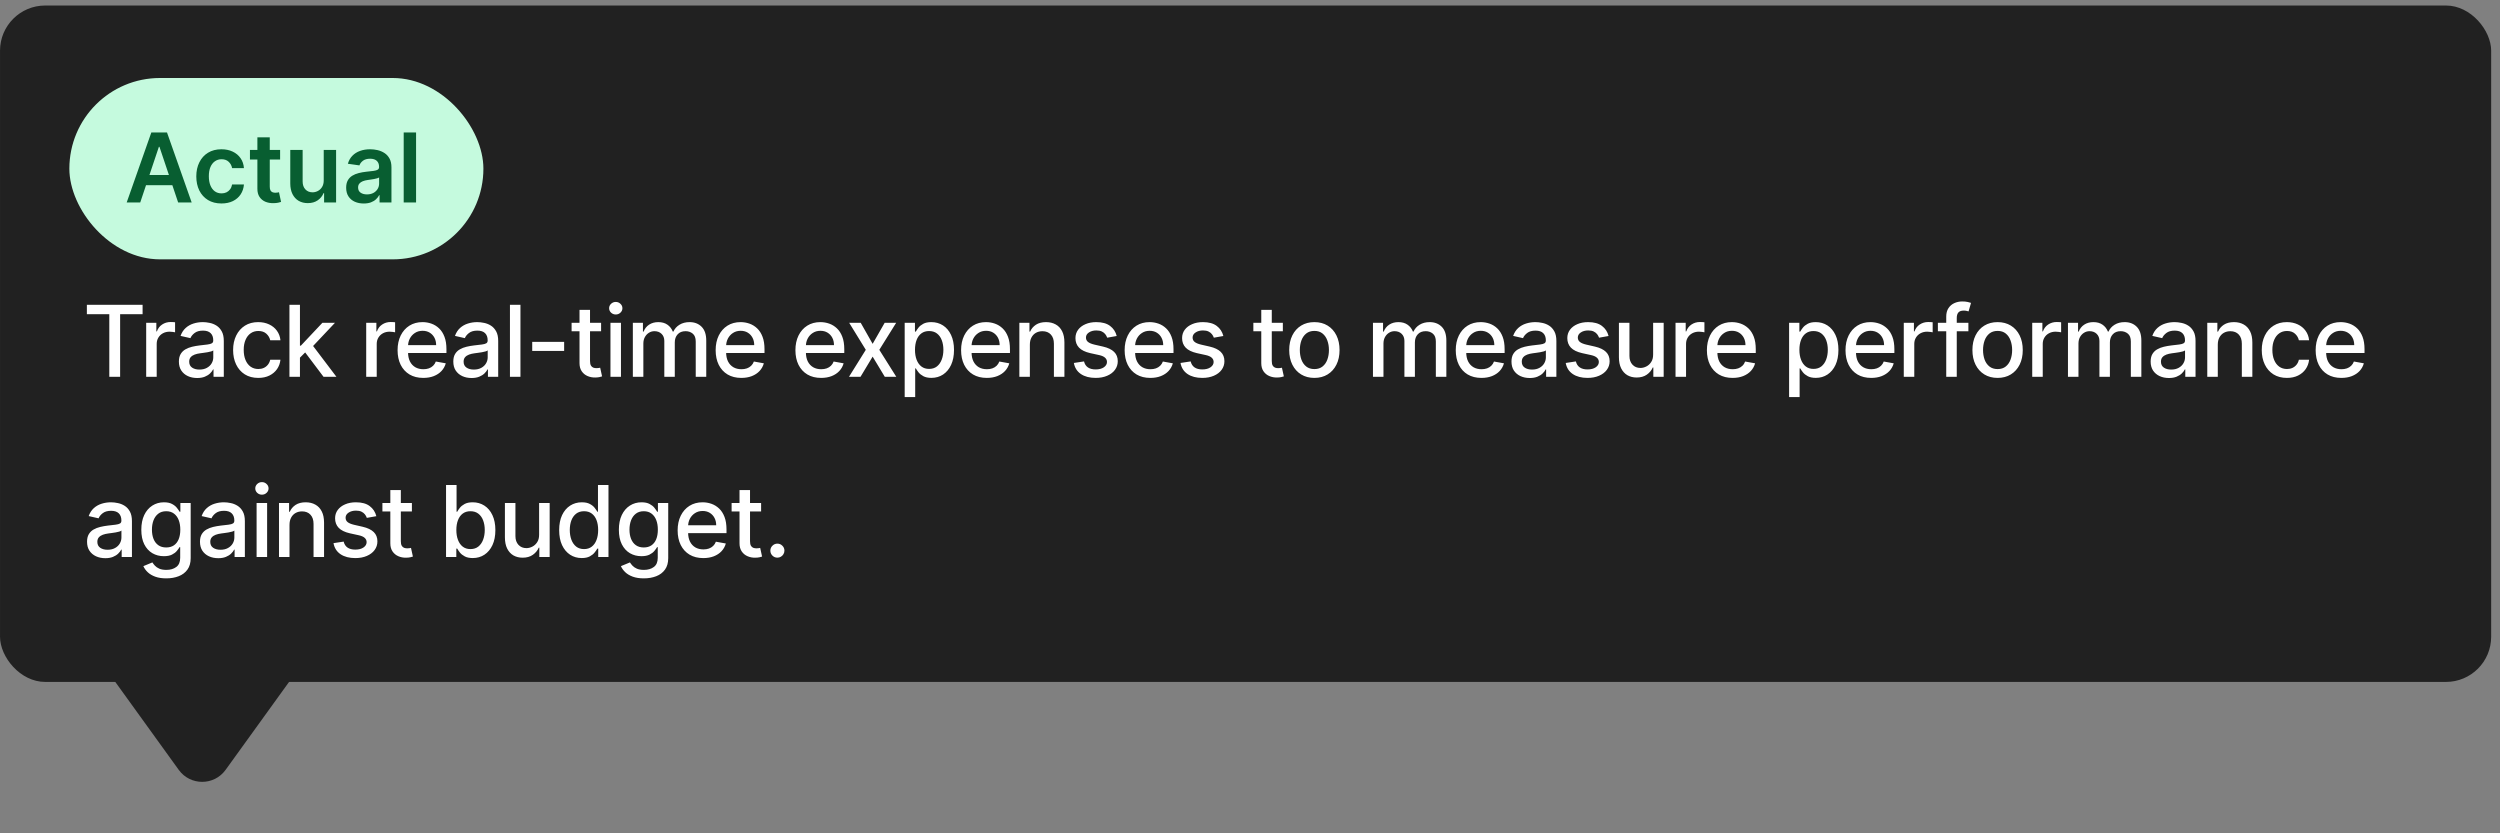 <svg width="222" height="74" viewBox="0 0 222 74" fill="none" xmlns="http://www.w3.org/2000/svg">
<rect x="0" y="0" width="222" height="74" fill="#808080" stroke="none"/>
<rect x="221.216" y="60.555" width="221.215" height="60.065" rx="4.014" transform="rotate(-180 221.216 60.555)" fill="#212121"/>
<rect x="6.159" y="6.926" width="36.767" height="16.104" rx="8.052" fill="#C5FADE"/>
<path d="M12.453 17.977H11.251L13.439 11.761H14.829L17.02 17.977H15.819L14.159 13.036H14.11L12.453 17.977ZM12.492 15.54H15.77V16.444H12.492V15.54ZM19.665 18.068C19.199 18.068 18.8 17.965 18.466 17.761C18.134 17.557 17.878 17.274 17.698 16.914C17.52 16.552 17.431 16.136 17.431 15.664C17.431 15.191 17.522 14.773 17.704 14.411C17.886 14.047 18.143 13.763 18.475 13.561C18.809 13.357 19.203 13.255 19.659 13.255C20.037 13.255 20.372 13.324 20.663 13.464C20.956 13.601 21.19 13.797 21.364 14.05C21.538 14.3 21.637 14.594 21.662 14.93H20.611C20.569 14.705 20.468 14.518 20.308 14.368C20.15 14.216 19.939 14.141 19.674 14.141C19.449 14.141 19.252 14.201 19.082 14.323C18.912 14.442 18.779 14.614 18.684 14.839C18.591 15.063 18.545 15.332 18.545 15.646C18.545 15.963 18.591 16.237 18.684 16.465C18.777 16.692 18.908 16.867 19.076 16.99C19.246 17.112 19.445 17.172 19.674 17.172C19.836 17.172 19.98 17.142 20.108 17.081C20.237 17.019 20.346 16.929 20.433 16.811C20.52 16.694 20.579 16.551 20.611 16.383H21.662C21.635 16.713 21.538 17.005 21.37 17.26C21.202 17.513 20.974 17.712 20.684 17.855C20.395 17.997 20.055 18.068 19.665 18.068ZM24.874 13.315V14.165H22.195V13.315H24.874ZM22.856 12.198H23.955V16.575C23.955 16.722 23.977 16.835 24.021 16.914C24.068 16.991 24.129 17.044 24.203 17.072C24.278 17.101 24.361 17.115 24.452 17.115C24.521 17.115 24.584 17.11 24.64 17.099C24.699 17.089 24.744 17.08 24.774 17.072L24.959 17.931C24.901 17.951 24.817 17.974 24.707 17.998C24.6 18.022 24.468 18.036 24.313 18.04C24.038 18.048 23.79 18.007 23.569 17.916C23.349 17.823 23.174 17.679 23.044 17.485C22.917 17.291 22.854 17.048 22.856 16.757V12.198ZM28.747 16.016V13.315H29.845V17.977H28.78V17.148H28.732C28.627 17.409 28.453 17.622 28.213 17.788C27.974 17.954 27.68 18.037 27.33 18.037C27.024 18.037 26.754 17.97 26.519 17.834C26.287 17.696 26.105 17.497 25.973 17.236C25.842 16.973 25.776 16.655 25.776 16.283V13.315H26.874V16.113C26.874 16.409 26.955 16.643 27.117 16.817C27.279 16.991 27.491 17.078 27.755 17.078C27.916 17.078 28.073 17.039 28.225 16.96C28.377 16.881 28.501 16.764 28.598 16.608C28.697 16.45 28.747 16.253 28.747 16.016ZM32.299 18.071C32.004 18.071 31.738 18.018 31.501 17.913C31.267 17.806 31.08 17.648 30.943 17.439C30.807 17.231 30.739 16.974 30.739 16.669C30.739 16.406 30.788 16.188 30.885 16.016C30.982 15.844 31.115 15.707 31.283 15.603C31.451 15.5 31.64 15.422 31.85 15.37C32.063 15.315 32.282 15.276 32.509 15.251C32.782 15.223 33.003 15.198 33.173 15.175C33.343 15.151 33.467 15.115 33.544 15.066C33.623 15.016 33.662 14.938 33.662 14.833V14.814C33.662 14.586 33.594 14.409 33.459 14.283C33.323 14.158 33.128 14.095 32.873 14.095C32.604 14.095 32.39 14.154 32.233 14.271C32.077 14.389 31.972 14.527 31.917 14.687L30.891 14.541C30.972 14.258 31.106 14.021 31.292 13.831C31.478 13.639 31.706 13.495 31.975 13.4C32.244 13.303 32.541 13.255 32.867 13.255C33.091 13.255 33.315 13.281 33.538 13.333C33.76 13.386 33.963 13.473 34.148 13.594C34.332 13.714 34.479 13.877 34.591 14.083C34.704 14.289 34.761 14.547 34.761 14.857V17.977H33.705V17.336H33.668C33.601 17.466 33.507 17.587 33.386 17.7C33.266 17.812 33.116 17.902 32.934 17.971C32.754 18.037 32.542 18.071 32.299 18.071ZM32.585 17.263C32.805 17.263 32.996 17.22 33.158 17.133C33.32 17.044 33.444 16.927 33.532 16.781C33.62 16.635 33.665 16.476 33.665 16.304V15.755C33.631 15.784 33.572 15.81 33.489 15.834C33.408 15.858 33.317 15.88 33.216 15.898C33.115 15.916 33.015 15.932 32.915 15.946C32.816 15.96 32.73 15.973 32.657 15.983C32.494 16.005 32.347 16.041 32.217 16.092C32.088 16.143 31.986 16.213 31.911 16.304C31.836 16.393 31.799 16.509 31.799 16.65C31.799 16.853 31.872 17.005 32.02 17.109C32.168 17.212 32.356 17.263 32.585 17.263ZM36.947 11.761V17.977H35.848V11.761H36.947Z" fill="#085E31"/>
<path d="M7.714 27.898V27.068H12.662V27.898H10.667V33.461H9.706V27.898H7.714ZM12.981 33.461V28.666H13.883V29.428H13.933C14.021 29.17 14.175 28.967 14.395 28.819C14.618 28.669 14.87 28.595 15.151 28.595C15.209 28.595 15.278 28.597 15.357 28.601C15.438 28.605 15.501 28.61 15.547 28.616V29.509C15.51 29.499 15.443 29.487 15.347 29.475C15.252 29.46 15.156 29.453 15.06 29.453C14.84 29.453 14.643 29.5 14.47 29.593C14.3 29.685 14.164 29.813 14.065 29.977C13.965 30.14 13.915 30.325 13.915 30.533V33.461H12.981ZM17.507 33.567C17.203 33.567 16.928 33.511 16.683 33.398C16.437 33.284 16.242 33.119 16.099 32.902C15.957 32.686 15.886 32.42 15.886 32.106C15.886 31.836 15.939 31.613 16.043 31.438C16.147 31.263 16.287 31.125 16.464 31.023C16.641 30.921 16.839 30.844 17.057 30.792C17.276 30.74 17.498 30.701 17.725 30.674C18.012 30.64 18.245 30.613 18.424 30.592C18.603 30.569 18.733 30.533 18.814 30.483C18.896 30.433 18.936 30.352 18.936 30.24V30.218C18.936 29.945 18.859 29.734 18.705 29.584C18.553 29.434 18.326 29.359 18.025 29.359C17.71 29.359 17.463 29.429 17.282 29.569C17.103 29.706 16.979 29.859 16.91 30.027L16.033 29.828C16.137 29.536 16.289 29.301 16.489 29.122C16.691 28.941 16.923 28.81 17.185 28.729C17.447 28.646 17.723 28.604 18.012 28.604C18.204 28.604 18.407 28.627 18.621 28.673C18.837 28.716 19.039 28.797 19.227 28.916C19.416 29.035 19.571 29.204 19.692 29.425C19.812 29.643 19.873 29.927 19.873 30.277V33.461H18.961V32.805H18.924C18.863 32.926 18.773 33.045 18.652 33.161C18.531 33.278 18.376 33.375 18.187 33.452C17.998 33.529 17.771 33.567 17.507 33.567ZM17.709 32.818C17.968 32.818 18.188 32.767 18.371 32.665C18.556 32.563 18.697 32.43 18.793 32.265C18.89 32.099 18.939 31.921 18.939 31.732V31.114C18.906 31.147 18.841 31.178 18.746 31.207C18.652 31.234 18.545 31.258 18.424 31.279C18.304 31.298 18.186 31.316 18.072 31.332C17.957 31.347 17.861 31.359 17.784 31.37C17.603 31.392 17.438 31.431 17.288 31.485C17.14 31.539 17.022 31.617 16.932 31.719C16.845 31.819 16.801 31.952 16.801 32.119C16.801 32.35 16.886 32.525 17.057 32.643C17.228 32.76 17.445 32.818 17.709 32.818ZM22.935 33.558C22.471 33.558 22.071 33.453 21.736 33.242C21.403 33.03 21.147 32.738 20.968 32.365C20.789 31.993 20.7 31.566 20.7 31.085C20.7 30.599 20.791 30.169 20.974 29.796C21.157 29.422 21.416 29.129 21.748 28.919C22.081 28.709 22.474 28.604 22.925 28.604C23.289 28.604 23.614 28.672 23.899 28.807C24.184 28.94 24.414 29.127 24.589 29.369C24.766 29.61 24.871 29.892 24.904 30.215H23.996C23.946 29.99 23.831 29.796 23.653 29.634C23.476 29.472 23.238 29.391 22.941 29.391C22.681 29.391 22.453 29.459 22.257 29.597C22.064 29.732 21.913 29.925 21.805 30.177C21.697 30.427 21.642 30.722 21.642 31.064C21.642 31.413 21.695 31.715 21.802 31.969C21.908 32.223 22.058 32.419 22.251 32.559C22.447 32.698 22.677 32.768 22.941 32.768C23.118 32.768 23.278 32.736 23.422 32.671C23.567 32.605 23.689 32.51 23.787 32.387C23.887 32.264 23.956 32.117 23.996 31.944H24.904C24.871 32.254 24.77 32.531 24.602 32.774C24.433 33.018 24.207 33.209 23.924 33.349C23.643 33.488 23.313 33.558 22.935 33.558ZM26.56 31.835L26.554 30.695H26.716L28.627 28.666H29.744L27.565 30.976H27.419L26.56 31.835ZM25.702 33.461V27.068H26.635V33.461H25.702ZM28.73 33.461L27.013 31.182L27.656 30.53L29.875 33.461H28.73ZM32.519 33.461V28.666H33.422V29.428H33.471C33.559 29.17 33.713 28.967 33.933 28.819C34.156 28.669 34.408 28.595 34.689 28.595C34.747 28.595 34.816 28.597 34.895 28.601C34.976 28.605 35.039 28.61 35.085 28.616V29.509C35.048 29.499 34.981 29.487 34.886 29.475C34.79 29.46 34.694 29.453 34.598 29.453C34.378 29.453 34.181 29.5 34.008 29.593C33.838 29.685 33.703 29.813 33.603 29.977C33.503 30.14 33.453 30.325 33.453 30.533V33.461H32.519ZM37.587 33.558C37.115 33.558 36.708 33.457 36.367 33.255C36.027 33.051 35.765 32.765 35.58 32.397C35.397 32.026 35.305 31.592 35.305 31.095C35.305 30.604 35.397 30.171 35.58 29.796C35.765 29.422 36.023 29.129 36.354 28.919C36.687 28.709 37.076 28.604 37.521 28.604C37.792 28.604 38.054 28.649 38.308 28.738C38.562 28.828 38.79 28.968 38.992 29.16C39.194 29.351 39.353 29.6 39.469 29.906C39.586 30.209 39.644 30.579 39.644 31.014V31.345H35.833V30.645H38.729C38.729 30.4 38.679 30.182 38.58 29.993C38.48 29.802 38.339 29.651 38.158 29.54C37.979 29.43 37.769 29.375 37.528 29.375C37.266 29.375 37.036 29.439 36.841 29.569C36.647 29.695 36.498 29.862 36.391 30.068C36.287 30.272 36.235 30.494 36.235 30.733V31.279C36.235 31.599 36.292 31.872 36.404 32.097C36.518 32.322 36.678 32.493 36.882 32.612C37.085 32.728 37.324 32.787 37.596 32.787C37.773 32.787 37.934 32.762 38.08 32.712C38.226 32.66 38.352 32.583 38.458 32.481C38.564 32.379 38.645 32.253 38.701 32.103L39.585 32.262C39.514 32.522 39.387 32.75 39.204 32.946C39.023 33.139 38.795 33.29 38.52 33.398C38.248 33.505 37.937 33.558 37.587 33.558ZM41.874 33.567C41.57 33.567 41.296 33.511 41.05 33.398C40.804 33.284 40.61 33.119 40.466 32.902C40.325 32.686 40.254 32.42 40.254 32.106C40.254 31.836 40.306 31.613 40.41 31.438C40.514 31.263 40.655 31.125 40.832 31.023C41.008 30.921 41.206 30.844 41.425 30.792C41.643 30.74 41.866 30.701 42.093 30.674C42.38 30.64 42.613 30.613 42.792 30.592C42.971 30.569 43.101 30.533 43.182 30.483C43.263 30.433 43.304 30.352 43.304 30.24V30.218C43.304 29.945 43.227 29.734 43.073 29.584C42.921 29.434 42.694 29.359 42.392 29.359C42.078 29.359 41.83 29.429 41.649 29.569C41.47 29.706 41.347 29.859 41.278 30.027L40.401 29.828C40.505 29.536 40.657 29.301 40.856 29.122C41.058 28.941 41.29 28.81 41.553 28.729C41.815 28.646 42.091 28.604 42.38 28.604C42.571 28.604 42.774 28.627 42.989 28.673C43.205 28.716 43.407 28.797 43.594 28.916C43.783 29.035 43.938 29.204 44.059 29.425C44.18 29.643 44.24 29.927 44.24 30.277V33.461H43.329V32.805H43.291C43.231 32.926 43.14 33.045 43.02 33.161C42.899 33.278 42.744 33.375 42.555 33.452C42.365 33.529 42.138 33.567 41.874 33.567ZM42.077 32.818C42.335 32.818 42.556 32.767 42.739 32.665C42.924 32.563 43.065 32.43 43.16 32.265C43.258 32.099 43.307 31.921 43.307 31.732V31.114C43.274 31.147 43.209 31.178 43.113 31.207C43.02 31.234 42.913 31.258 42.792 31.279C42.671 31.298 42.554 31.316 42.439 31.332C42.325 31.347 42.229 31.359 42.152 31.37C41.971 31.392 41.806 31.431 41.656 31.485C41.508 31.539 41.389 31.617 41.3 31.719C41.212 31.819 41.169 31.952 41.169 32.119C41.169 32.35 41.254 32.525 41.425 32.643C41.595 32.76 41.813 32.818 42.077 32.818ZM46.216 27.068V33.461H45.283V27.068H46.216ZM50.096 30.355V31.164H47.261V30.355H50.096ZM53.377 28.666V29.416H50.758V28.666H53.377ZM51.461 27.518H52.394V32.053C52.394 32.234 52.421 32.37 52.475 32.462C52.529 32.552 52.599 32.613 52.684 32.646C52.772 32.678 52.866 32.693 52.968 32.693C53.043 32.693 53.109 32.688 53.165 32.678C53.221 32.667 53.265 32.659 53.296 32.653L53.465 33.423C53.41 33.444 53.333 33.465 53.233 33.486C53.134 33.509 53.009 33.521 52.859 33.523C52.613 33.528 52.384 33.484 52.172 33.392C51.96 33.301 51.788 33.159 51.657 32.968C51.526 32.776 51.461 32.536 51.461 32.247V27.518ZM54.209 33.461V28.666H55.142V33.461H54.209ZM54.68 27.927C54.518 27.927 54.378 27.872 54.262 27.764C54.147 27.654 54.09 27.523 54.09 27.371C54.09 27.217 54.147 27.086 54.262 26.978C54.378 26.867 54.518 26.812 54.68 26.812C54.842 26.812 54.981 26.867 55.095 26.978C55.212 27.086 55.27 27.217 55.27 27.371C55.27 27.523 55.212 27.654 55.095 27.764C54.981 27.872 54.842 27.927 54.68 27.927ZM56.197 33.461V28.666H57.093V29.447H57.152C57.252 29.183 57.415 28.977 57.642 28.829C57.869 28.679 58.141 28.604 58.457 28.604C58.777 28.604 59.046 28.679 59.262 28.829C59.481 28.979 59.642 29.185 59.746 29.447H59.796C59.91 29.191 60.093 28.987 60.342 28.835C60.592 28.681 60.89 28.604 61.235 28.604C61.67 28.604 62.025 28.74 62.299 29.013C62.576 29.285 62.715 29.697 62.715 30.246V33.461H61.781V30.333C61.781 30.009 61.693 29.773 61.516 29.628C61.339 29.482 61.128 29.409 60.882 29.409C60.578 29.409 60.342 29.503 60.174 29.69C60.005 29.875 59.921 30.114 59.921 30.405V33.461H58.991V30.274C58.991 30.014 58.91 29.805 58.747 29.646C58.585 29.488 58.374 29.409 58.114 29.409C57.937 29.409 57.773 29.456 57.623 29.55C57.476 29.641 57.356 29.769 57.265 29.934C57.175 30.098 57.13 30.288 57.13 30.505V33.461H56.197ZM65.831 33.558C65.359 33.558 64.952 33.457 64.611 33.255C64.272 33.051 64.009 32.765 63.824 32.397C63.641 32.026 63.55 31.592 63.55 31.095C63.55 30.604 63.641 30.171 63.824 29.796C64.009 29.422 64.267 29.129 64.598 28.919C64.931 28.709 65.32 28.604 65.766 28.604C66.036 28.604 66.298 28.649 66.552 28.738C66.806 28.828 67.034 28.968 67.236 29.16C67.438 29.351 67.597 29.6 67.713 29.906C67.83 30.209 67.888 30.579 67.888 31.014V31.345H64.077V30.645H66.974C66.974 30.4 66.924 30.182 66.824 29.993C66.724 29.802 66.584 29.651 66.403 29.54C66.224 29.43 66.013 29.375 65.772 29.375C65.51 29.375 65.281 29.439 65.085 29.569C64.892 29.695 64.742 29.862 64.636 30.068C64.532 30.272 64.48 30.494 64.48 30.733V31.279C64.48 31.599 64.536 31.872 64.648 32.097C64.763 32.322 64.922 32.493 65.126 32.612C65.33 32.728 65.568 32.787 65.841 32.787C66.017 32.787 66.179 32.762 66.324 32.712C66.47 32.66 66.596 32.583 66.702 32.481C66.808 32.379 66.889 32.253 66.946 32.103L67.829 32.262C67.758 32.522 67.631 32.75 67.448 32.946C67.267 33.139 67.039 33.29 66.764 33.398C66.492 33.505 66.181 33.558 65.831 33.558ZM72.915 33.558C72.443 33.558 72.036 33.457 71.695 33.255C71.355 33.051 71.093 32.765 70.908 32.397C70.725 32.026 70.633 31.592 70.633 31.095C70.633 30.604 70.725 30.171 70.908 29.796C71.093 29.422 71.351 29.129 71.682 28.919C72.015 28.709 72.404 28.604 72.85 28.604C73.12 28.604 73.382 28.649 73.636 28.738C73.89 28.828 74.118 28.968 74.32 29.16C74.522 29.351 74.681 29.6 74.797 29.906C74.914 30.209 74.972 30.579 74.972 31.014V31.345H71.161V30.645H74.058C74.058 30.4 74.008 30.182 73.908 29.993C73.808 29.802 73.667 29.651 73.486 29.54C73.307 29.43 73.097 29.375 72.856 29.375C72.594 29.375 72.365 29.439 72.169 29.569C71.975 29.695 71.826 29.862 71.72 30.068C71.615 30.272 71.564 30.494 71.564 30.733V31.279C71.564 31.599 71.62 31.872 71.732 32.097C71.847 32.322 72.006 32.493 72.21 32.612C72.414 32.728 72.652 32.787 72.924 32.787C73.101 32.787 73.263 32.762 73.408 32.712C73.554 32.66 73.68 32.583 73.786 32.481C73.892 32.379 73.973 32.253 74.029 32.103L74.913 32.262C74.842 32.522 74.715 32.75 74.532 32.946C74.351 33.139 74.123 33.29 73.848 33.398C73.576 33.505 73.265 33.558 72.915 33.558ZM76.432 28.666L77.49 30.533L78.558 28.666H79.579L78.083 31.064L79.591 33.461H78.57L77.49 31.669L76.413 33.461H75.389L76.882 31.064L75.408 28.666H76.432ZM80.336 35.259V28.666H81.248V29.444H81.326C81.38 29.344 81.458 29.228 81.56 29.097C81.662 28.966 81.803 28.852 81.984 28.754C82.165 28.654 82.405 28.604 82.702 28.604C83.089 28.604 83.435 28.702 83.739 28.897C84.042 29.093 84.281 29.375 84.453 29.743C84.628 30.112 84.716 30.555 84.716 31.073C84.716 31.591 84.629 32.035 84.456 32.406C84.284 32.774 84.046 33.058 83.745 33.258C83.443 33.456 83.099 33.555 82.712 33.555C82.42 33.555 82.182 33.506 81.997 33.408C81.814 33.31 81.67 33.196 81.566 33.065C81.462 32.933 81.382 32.817 81.326 32.715H81.269V35.259H80.336ZM81.251 31.064C81.251 31.401 81.3 31.696 81.397 31.95C81.495 32.204 81.637 32.403 81.822 32.546C82.007 32.688 82.234 32.759 82.502 32.759C82.781 32.759 83.014 32.685 83.202 32.537C83.389 32.387 83.53 32.184 83.626 31.928C83.724 31.672 83.773 31.384 83.773 31.064C83.773 30.747 83.725 30.463 83.629 30.212C83.536 29.96 83.394 29.761 83.205 29.615C83.017 29.47 82.783 29.397 82.502 29.397C82.232 29.397 82.003 29.466 81.816 29.606C81.63 29.745 81.49 29.94 81.394 30.19C81.299 30.439 81.251 30.731 81.251 31.064ZM87.627 33.558C87.154 33.558 86.748 33.457 86.406 33.255C86.067 33.051 85.805 32.765 85.62 32.397C85.437 32.026 85.345 31.592 85.345 31.095C85.345 30.604 85.437 30.171 85.62 29.796C85.805 29.422 86.063 29.129 86.394 28.919C86.727 28.709 87.116 28.604 87.561 28.604C87.832 28.604 88.094 28.649 88.348 28.738C88.602 28.828 88.83 28.968 89.031 29.16C89.233 29.351 89.393 29.6 89.509 29.906C89.626 30.209 89.684 30.579 89.684 31.014V31.345H85.873V30.645H88.769C88.769 30.4 88.719 30.182 88.62 29.993C88.52 29.802 88.379 29.651 88.198 29.54C88.019 29.43 87.809 29.375 87.568 29.375C87.305 29.375 87.076 29.439 86.881 29.569C86.687 29.695 86.537 29.862 86.431 30.068C86.327 30.272 86.275 30.494 86.275 30.733V31.279C86.275 31.599 86.332 31.872 86.444 32.097C86.558 32.322 86.718 32.493 86.921 32.612C87.125 32.728 87.364 32.787 87.636 32.787C87.813 32.787 87.974 32.762 88.12 32.712C88.266 32.66 88.392 32.583 88.498 32.481C88.604 32.379 88.685 32.253 88.741 32.103L89.625 32.262C89.554 32.522 89.427 32.75 89.244 32.946C89.063 33.139 88.835 33.29 88.56 33.398C88.288 33.505 87.977 33.558 87.627 33.558ZM91.452 30.614V33.461H90.519V28.666H91.415V29.447H91.474C91.584 29.193 91.757 28.989 91.992 28.835C92.229 28.681 92.528 28.604 92.888 28.604C93.215 28.604 93.501 28.673 93.746 28.81C93.992 28.945 94.182 29.147 94.318 29.416C94.453 29.684 94.52 30.016 94.52 30.411V33.461H93.587V30.524C93.587 30.176 93.497 29.905 93.316 29.709C93.135 29.511 92.886 29.412 92.57 29.412C92.353 29.412 92.161 29.459 91.992 29.553C91.826 29.646 91.694 29.784 91.596 29.965C91.5 30.144 91.452 30.36 91.452 30.614ZM99.164 29.837L98.318 29.987C98.283 29.879 98.227 29.776 98.15 29.678C98.075 29.58 97.973 29.5 97.844 29.437C97.715 29.375 97.554 29.344 97.36 29.344C97.096 29.344 96.875 29.403 96.698 29.522C96.521 29.638 96.433 29.789 96.433 29.974C96.433 30.134 96.492 30.264 96.611 30.361C96.73 30.459 96.921 30.539 97.185 30.602L97.947 30.776C98.388 30.878 98.717 31.036 98.933 31.248C99.15 31.46 99.258 31.736 99.258 32.075C99.258 32.362 99.175 32.618 99.008 32.843C98.844 33.066 98.614 33.24 98.318 33.367C98.025 33.494 97.685 33.558 97.298 33.558C96.761 33.558 96.323 33.443 95.984 33.214C95.644 32.983 95.436 32.656 95.359 32.231L96.261 32.094C96.317 32.329 96.433 32.507 96.608 32.627C96.783 32.746 97.01 32.805 97.291 32.805C97.597 32.805 97.842 32.742 98.025 32.615C98.208 32.486 98.3 32.329 98.3 32.144C98.3 31.994 98.243 31.868 98.131 31.766C98.021 31.664 97.851 31.587 97.622 31.535L96.811 31.357C96.363 31.255 96.032 31.093 95.818 30.87C95.606 30.648 95.5 30.366 95.5 30.024C95.5 29.741 95.579 29.494 95.737 29.281C95.895 29.069 96.114 28.904 96.392 28.785C96.671 28.664 96.991 28.604 97.351 28.604C97.869 28.604 98.277 28.716 98.574 28.941C98.872 29.164 99.069 29.462 99.164 29.837ZM102.15 33.558C101.677 33.558 101.271 33.457 100.929 33.255C100.59 33.051 100.328 32.765 100.143 32.397C99.96 32.026 99.868 31.592 99.868 31.095C99.868 30.604 99.96 30.171 100.143 29.796C100.328 29.422 100.586 29.129 100.917 28.919C101.25 28.709 101.639 28.604 102.084 28.604C102.355 28.604 102.617 28.649 102.871 28.738C103.125 28.828 103.353 28.968 103.554 29.16C103.756 29.351 103.915 29.6 104.032 29.906C104.149 30.209 104.207 30.579 104.207 31.014V31.345H100.396V30.645H103.292C103.292 30.4 103.242 30.182 103.142 29.993C103.043 29.802 102.902 29.651 102.721 29.54C102.542 29.43 102.332 29.375 102.09 29.375C101.828 29.375 101.599 29.439 101.404 29.569C101.21 29.695 101.06 29.862 100.954 30.068C100.85 30.272 100.798 30.494 100.798 30.733V31.279C100.798 31.599 100.854 31.872 100.967 32.097C101.081 32.322 101.24 32.493 101.444 32.612C101.648 32.728 101.887 32.787 102.159 32.787C102.336 32.787 102.497 32.762 102.643 32.712C102.789 32.66 102.915 32.583 103.021 32.481C103.127 32.379 103.208 32.253 103.264 32.103L104.148 32.262C104.077 32.522 103.95 32.75 103.767 32.946C103.586 33.139 103.358 33.29 103.083 33.398C102.81 33.505 102.499 33.558 102.15 33.558ZM108.634 29.837L107.789 29.987C107.753 29.879 107.697 29.776 107.62 29.678C107.545 29.58 107.443 29.5 107.314 29.437C107.185 29.375 107.024 29.344 106.83 29.344C106.566 29.344 106.345 29.403 106.169 29.522C105.992 29.638 105.903 29.789 105.903 29.974C105.903 30.134 105.962 30.264 106.081 30.361C106.2 30.459 106.391 30.539 106.655 30.602L107.417 30.776C107.858 30.878 108.187 31.036 108.403 31.248C108.62 31.46 108.728 31.736 108.728 32.075C108.728 32.362 108.645 32.618 108.478 32.843C108.314 33.066 108.084 33.24 107.789 33.367C107.495 33.494 107.155 33.558 106.768 33.558C106.231 33.558 105.793 33.443 105.454 33.214C105.115 32.983 104.906 32.656 104.829 32.231L105.732 32.094C105.788 32.329 105.903 32.507 106.078 32.627C106.253 32.746 106.481 32.805 106.762 32.805C107.067 32.805 107.312 32.742 107.495 32.615C107.678 32.486 107.77 32.329 107.77 32.144C107.77 31.994 107.714 31.868 107.601 31.766C107.491 31.664 107.321 31.587 107.092 31.535L106.281 31.357C105.833 31.255 105.503 31.093 105.288 30.87C105.076 30.648 104.97 30.366 104.97 30.024C104.97 29.741 105.049 29.494 105.207 29.281C105.365 29.069 105.584 28.904 105.863 28.785C106.141 28.664 106.461 28.604 106.821 28.604C107.339 28.604 107.747 28.716 108.045 28.941C108.342 29.164 108.539 29.462 108.634 29.837ZM113.917 28.666V29.416H111.298V28.666H113.917ZM112.001 27.518H112.934V32.053C112.934 32.234 112.961 32.37 113.015 32.462C113.069 32.552 113.139 32.613 113.224 32.646C113.312 32.678 113.406 32.693 113.508 32.693C113.583 32.693 113.649 32.688 113.705 32.678C113.761 32.667 113.805 32.659 113.836 32.653L114.005 33.423C113.951 33.444 113.874 33.465 113.774 33.486C113.674 33.509 113.549 33.521 113.399 33.523C113.154 33.528 112.925 33.484 112.712 33.392C112.5 33.301 112.328 33.159 112.197 32.968C112.066 32.776 112.001 32.536 112.001 32.247V27.518ZM116.717 33.558C116.268 33.558 115.875 33.455 115.54 33.249C115.205 33.043 114.945 32.754 114.76 32.384C114.575 32.014 114.482 31.581 114.482 31.085C114.482 30.588 114.575 30.153 114.76 29.781C114.945 29.408 115.205 29.119 115.54 28.913C115.875 28.707 116.268 28.604 116.717 28.604C117.167 28.604 117.559 28.707 117.894 28.913C118.229 29.119 118.489 29.408 118.674 29.781C118.859 30.153 118.952 30.588 118.952 31.085C118.952 31.581 118.859 32.014 118.674 32.384C118.489 32.754 118.229 33.043 117.894 33.249C117.559 33.455 117.167 33.558 116.717 33.558ZM116.72 32.774C117.012 32.774 117.253 32.697 117.444 32.543C117.636 32.389 117.777 32.184 117.869 31.928C117.963 31.672 118.009 31.39 118.009 31.082C118.009 30.776 117.963 30.496 117.869 30.24C117.777 29.982 117.636 29.774 117.444 29.618C117.253 29.462 117.012 29.384 116.72 29.384C116.427 29.384 116.183 29.462 115.99 29.618C115.798 29.774 115.656 29.982 115.562 30.24C115.471 30.496 115.425 30.776 115.425 31.082C115.425 31.39 115.471 31.672 115.562 31.928C115.656 32.184 115.798 32.389 115.99 32.543C116.183 32.697 116.427 32.774 116.72 32.774ZM121.919 33.461V28.666H122.815V29.447H122.874C122.974 29.183 123.137 28.977 123.364 28.829C123.591 28.679 123.862 28.604 124.179 28.604C124.499 28.604 124.768 28.679 124.984 28.829C125.202 28.979 125.364 29.185 125.468 29.447H125.518C125.632 29.191 125.814 28.987 126.064 28.835C126.314 28.681 126.611 28.604 126.957 28.604C127.392 28.604 127.746 28.74 128.021 29.013C128.298 29.285 128.436 29.697 128.436 30.246V33.461H127.503V30.333C127.503 30.009 127.415 29.773 127.238 29.628C127.061 29.482 126.85 29.409 126.604 29.409C126.3 29.409 126.064 29.503 125.895 29.69C125.727 29.875 125.643 30.114 125.643 30.405V33.461H124.712V30.274C124.712 30.014 124.631 29.805 124.469 29.646C124.307 29.488 124.095 29.409 123.835 29.409C123.658 29.409 123.495 29.456 123.345 29.55C123.197 29.641 123.078 29.769 122.986 29.934C122.897 30.098 122.852 30.288 122.852 30.505V33.461H121.919ZM131.553 33.558C131.081 33.558 130.674 33.457 130.332 33.255C129.993 33.051 129.731 32.765 129.546 32.397C129.363 32.026 129.271 31.592 129.271 31.095C129.271 30.604 129.363 30.171 129.546 29.796C129.731 29.422 129.989 29.129 130.32 28.919C130.653 28.709 131.042 28.604 131.487 28.604C131.758 28.604 132.02 28.649 132.274 28.738C132.528 28.828 132.756 28.968 132.958 29.16C133.159 29.351 133.319 29.6 133.435 29.906C133.552 30.209 133.61 30.579 133.61 31.014V31.345H129.799V30.645H132.695C132.695 30.4 132.645 30.182 132.546 29.993C132.446 29.802 132.305 29.651 132.124 29.54C131.945 29.43 131.735 29.375 131.494 29.375C131.231 29.375 131.002 29.439 130.807 29.569C130.613 29.695 130.464 29.862 130.357 30.068C130.253 30.272 130.201 30.494 130.201 30.733V31.279C130.201 31.599 130.257 31.872 130.37 32.097C130.484 32.322 130.644 32.493 130.847 32.612C131.051 32.728 131.29 32.787 131.562 32.787C131.739 32.787 131.9 32.762 132.046 32.712C132.192 32.66 132.318 32.583 132.424 32.481C132.53 32.379 132.611 32.253 132.667 32.103L133.551 32.262C133.48 32.522 133.353 32.75 133.17 32.946C132.989 33.139 132.761 33.29 132.486 33.398C132.214 33.505 131.902 33.558 131.553 33.558ZM135.84 33.567C135.536 33.567 135.262 33.511 135.016 33.398C134.77 33.284 134.576 33.119 134.432 32.902C134.291 32.686 134.22 32.42 134.22 32.106C134.22 31.836 134.272 31.613 134.376 31.438C134.48 31.263 134.621 31.125 134.798 31.023C134.974 30.921 135.172 30.844 135.391 30.792C135.609 30.74 135.832 30.701 136.059 30.674C136.346 30.64 136.579 30.613 136.758 30.592C136.937 30.569 137.067 30.533 137.148 30.483C137.229 30.433 137.27 30.352 137.27 30.24V30.218C137.27 29.945 137.193 29.734 137.039 29.584C136.887 29.434 136.66 29.359 136.358 29.359C136.044 29.359 135.796 29.429 135.615 29.569C135.436 29.706 135.313 29.859 135.244 30.027L134.367 29.828C134.471 29.536 134.623 29.301 134.822 29.122C135.024 28.941 135.256 28.81 135.519 28.729C135.781 28.646 136.056 28.604 136.346 28.604C136.537 28.604 136.74 28.627 136.954 28.673C137.171 28.716 137.373 28.797 137.56 28.916C137.749 29.035 137.904 29.204 138.025 29.425C138.146 29.643 138.206 29.927 138.206 30.277V33.461H137.295V32.805H137.257C137.197 32.926 137.106 33.045 136.986 33.161C136.865 33.278 136.71 33.375 136.521 33.452C136.331 33.529 136.104 33.567 135.84 33.567ZM136.043 32.818C136.301 32.818 136.522 32.767 136.705 32.665C136.89 32.563 137.03 32.43 137.126 32.265C137.224 32.099 137.273 31.921 137.273 31.732V31.114C137.24 31.147 137.175 31.178 137.079 31.207C136.986 31.234 136.878 31.258 136.758 31.279C136.637 31.298 136.52 31.316 136.405 31.332C136.291 31.347 136.195 31.359 136.118 31.37C135.937 31.392 135.771 31.431 135.622 31.485C135.474 31.539 135.355 31.617 135.266 31.719C135.178 31.819 135.135 31.952 135.135 32.119C135.135 32.35 135.22 32.525 135.391 32.643C135.561 32.76 135.779 32.818 136.043 32.818ZM142.841 29.837L141.995 29.987C141.96 29.879 141.904 29.776 141.827 29.678C141.752 29.58 141.65 29.5 141.521 29.437C141.392 29.375 141.231 29.344 141.037 29.344C140.773 29.344 140.552 29.403 140.375 29.522C140.199 29.638 140.11 29.789 140.11 29.974C140.11 30.134 140.169 30.264 140.288 30.361C140.407 30.459 140.598 30.539 140.862 30.602L141.624 30.776C142.065 30.878 142.394 31.036 142.61 31.248C142.827 31.46 142.935 31.736 142.935 32.075C142.935 32.362 142.852 32.618 142.685 32.843C142.521 33.066 142.291 33.24 141.995 33.367C141.702 33.494 141.362 33.558 140.975 33.558C140.438 33.558 140 33.443 139.661 33.214C139.321 32.983 139.113 32.656 139.036 32.231L139.938 32.094C139.995 32.329 140.11 32.507 140.285 32.627C140.46 32.746 140.688 32.805 140.968 32.805C141.274 32.805 141.519 32.742 141.702 32.615C141.885 32.486 141.977 32.329 141.977 32.144C141.977 31.994 141.921 31.868 141.808 31.766C141.698 31.664 141.528 31.587 141.299 31.535L140.488 31.357C140.04 31.255 139.709 31.093 139.495 30.87C139.283 30.648 139.177 30.366 139.177 30.024C139.177 29.741 139.256 29.494 139.414 29.281C139.572 29.069 139.791 28.904 140.07 28.785C140.348 28.664 140.668 28.604 141.028 28.604C141.546 28.604 141.954 28.716 142.251 28.941C142.549 29.164 142.746 29.462 142.841 29.837ZM146.798 31.473V28.666H147.734V33.461H146.816V32.631H146.766C146.656 32.887 146.479 33.1 146.236 33.27C145.994 33.439 145.694 33.523 145.334 33.523C145.026 33.523 144.753 33.456 144.516 33.321C144.281 33.183 144.096 32.98 143.96 32.712C143.827 32.443 143.76 32.111 143.76 31.716V28.666H144.694V31.604C144.694 31.93 144.784 32.191 144.965 32.384C145.146 32.578 145.382 32.674 145.671 32.674C145.846 32.674 146.019 32.631 146.192 32.543C146.367 32.456 146.512 32.324 146.626 32.147C146.743 31.97 146.8 31.745 146.798 31.473ZM148.787 33.461V28.666H149.69V29.428H149.739C149.827 29.17 149.981 28.967 150.201 28.819C150.424 28.669 150.676 28.595 150.957 28.595C151.015 28.595 151.084 28.597 151.163 28.601C151.244 28.605 151.307 28.61 151.353 28.616V29.509C151.316 29.499 151.249 29.487 151.154 29.475C151.058 29.46 150.962 29.453 150.866 29.453C150.646 29.453 150.449 29.5 150.276 29.593C150.106 29.685 149.97 29.813 149.871 29.977C149.771 30.14 149.721 30.325 149.721 30.533V33.461H148.787ZM153.855 33.558C153.383 33.558 152.976 33.457 152.634 33.255C152.295 33.051 152.033 32.765 151.848 32.397C151.665 32.026 151.573 31.592 151.573 31.095C151.573 30.604 151.665 30.171 151.848 29.796C152.033 29.422 152.291 29.129 152.622 28.919C152.955 28.709 153.344 28.604 153.789 28.604C154.06 28.604 154.322 28.649 154.576 28.738C154.83 28.828 155.058 28.968 155.26 29.16C155.461 29.351 155.621 29.6 155.737 29.906C155.854 30.209 155.912 30.579 155.912 31.014V31.345H152.101V30.645H154.997C154.997 30.4 154.947 30.182 154.848 29.993C154.748 29.802 154.607 29.651 154.426 29.54C154.247 29.43 154.037 29.375 153.796 29.375C153.533 29.375 153.305 29.439 153.109 29.569C152.915 29.695 152.766 29.862 152.659 30.068C152.555 30.272 152.503 30.494 152.503 30.733V31.279C152.503 31.599 152.56 31.872 152.672 32.097C152.786 32.322 152.946 32.493 153.15 32.612C153.353 32.728 153.592 32.787 153.864 32.787C154.041 32.787 154.202 32.762 154.348 32.712C154.494 32.66 154.62 32.583 154.726 32.481C154.832 32.379 154.913 32.253 154.969 32.103L155.853 32.262C155.782 32.522 155.655 32.75 155.472 32.946C155.291 33.139 155.063 33.29 154.788 33.398C154.516 33.505 154.205 33.558 153.855 33.558ZM158.872 35.259V28.666H159.784V29.444H159.862C159.916 29.344 159.994 29.228 160.096 29.097C160.198 28.966 160.34 28.852 160.521 28.754C160.702 28.654 160.941 28.604 161.238 28.604C161.626 28.604 161.971 28.702 162.275 28.897C162.579 29.093 162.817 29.375 162.99 29.743C163.164 30.112 163.252 30.555 163.252 31.073C163.252 31.591 163.165 32.035 162.993 32.406C162.82 32.774 162.583 33.058 162.281 33.258C161.979 33.456 161.635 33.555 161.248 33.555C160.957 33.555 160.718 33.506 160.533 33.408C160.35 33.31 160.206 33.196 160.102 33.065C159.998 32.933 159.918 32.817 159.862 32.715H159.806V35.259H158.872ZM159.787 31.064C159.787 31.401 159.836 31.696 159.934 31.95C160.032 32.204 160.173 32.403 160.358 32.546C160.543 32.688 160.77 32.759 161.039 32.759C161.318 32.759 161.551 32.685 161.738 32.537C161.925 32.387 162.067 32.184 162.162 31.928C162.26 31.672 162.309 31.384 162.309 31.064C162.309 30.747 162.261 30.463 162.166 30.212C162.072 29.96 161.93 29.761 161.741 29.615C161.554 29.47 161.32 29.397 161.039 29.397C160.768 29.397 160.539 29.466 160.352 29.606C160.167 29.745 160.026 29.94 159.931 30.19C159.835 30.439 159.787 30.731 159.787 31.064ZM166.163 33.558C165.691 33.558 165.284 33.457 164.943 33.255C164.604 33.051 164.341 32.765 164.156 32.397C163.973 32.026 163.881 31.592 163.881 31.095C163.881 30.604 163.973 30.171 164.156 29.796C164.341 29.422 164.599 29.129 164.93 28.919C165.263 28.709 165.652 28.604 166.098 28.604C166.368 28.604 166.63 28.649 166.884 28.738C167.138 28.828 167.366 28.968 167.568 29.16C167.77 29.351 167.929 29.6 168.045 29.906C168.162 30.209 168.22 30.579 168.22 31.014V31.345H164.409V30.645H167.306C167.306 30.4 167.256 30.182 167.156 29.993C167.056 29.802 166.915 29.651 166.734 29.54C166.555 29.43 166.345 29.375 166.104 29.375C165.842 29.375 165.613 29.439 165.417 29.569C165.224 29.695 165.074 29.862 164.968 30.068C164.864 30.272 164.812 30.494 164.812 30.733V31.279C164.812 31.599 164.868 31.872 164.98 32.097C165.095 32.322 165.254 32.493 165.458 32.612C165.662 32.728 165.9 32.787 166.173 32.787C166.349 32.787 166.511 32.762 166.656 32.712C166.802 32.66 166.928 32.583 167.034 32.481C167.14 32.379 167.221 32.253 167.278 32.103L168.161 32.262C168.09 32.522 167.963 32.75 167.78 32.946C167.599 33.139 167.371 33.29 167.097 33.398C166.824 33.505 166.513 33.558 166.163 33.558ZM169.055 33.461V28.666H169.957V29.428H170.007C170.095 29.17 170.249 28.967 170.469 28.819C170.692 28.669 170.944 28.595 171.225 28.595C171.283 28.595 171.351 28.597 171.431 28.601C171.512 28.605 171.575 28.61 171.621 28.616V29.509C171.583 29.499 171.517 29.487 171.421 29.475C171.325 29.46 171.23 29.453 171.134 29.453C170.913 29.453 170.717 29.5 170.544 29.593C170.373 29.685 170.238 29.813 170.138 29.977C170.038 30.14 169.988 30.325 169.988 30.533V33.461H169.055ZM174.793 28.666V29.416H172.084V28.666H174.793ZM172.826 33.461V28.111C172.826 27.811 172.892 27.562 173.023 27.365C173.154 27.165 173.328 27.016 173.544 26.918C173.761 26.819 173.996 26.769 174.25 26.769C174.437 26.769 174.597 26.784 174.731 26.815C174.864 26.845 174.963 26.872 175.027 26.896L174.809 27.652C174.765 27.639 174.709 27.625 174.64 27.608C174.571 27.59 174.488 27.58 174.39 27.58C174.164 27.58 174.001 27.636 173.903 27.749C173.808 27.861 173.76 28.023 173.76 28.236V33.461H172.826ZM177.386 33.558C176.937 33.558 176.544 33.455 176.209 33.249C175.874 33.043 175.614 32.754 175.429 32.384C175.244 32.014 175.151 31.581 175.151 31.085C175.151 30.588 175.244 30.153 175.429 29.781C175.614 29.408 175.874 29.119 176.209 28.913C176.544 28.707 176.937 28.604 177.386 28.604C177.835 28.604 178.228 28.707 178.563 28.913C178.898 29.119 179.158 29.408 179.343 29.781C179.528 30.153 179.621 30.588 179.621 31.085C179.621 31.581 179.528 32.014 179.343 32.384C179.158 32.754 178.898 33.043 178.563 33.249C178.228 33.455 177.835 33.558 177.386 33.558ZM177.389 32.774C177.68 32.774 177.922 32.697 178.113 32.543C178.305 32.389 178.446 32.184 178.538 31.928C178.631 31.672 178.678 31.39 178.678 31.082C178.678 30.776 178.631 30.496 178.538 30.24C178.446 29.982 178.305 29.774 178.113 29.618C177.922 29.462 177.68 29.384 177.389 29.384C177.096 29.384 176.852 29.462 176.659 29.618C176.467 29.774 176.325 29.982 176.231 30.24C176.14 30.496 176.094 30.776 176.094 31.082C176.094 31.39 176.14 31.672 176.231 31.928C176.325 32.184 176.467 32.389 176.659 32.543C176.852 32.697 177.096 32.774 177.389 32.774ZM180.462 33.461V28.666H181.364V29.428H181.414C181.501 29.17 181.655 28.967 181.876 28.819C182.099 28.669 182.351 28.595 182.631 28.595C182.69 28.595 182.758 28.597 182.837 28.601C182.919 28.605 182.982 28.61 183.028 28.616V29.509C182.99 29.499 182.924 29.487 182.828 29.475C182.732 29.46 182.637 29.453 182.541 29.453C182.32 29.453 182.124 29.5 181.951 29.593C181.78 29.685 181.645 29.813 181.545 29.977C181.445 30.14 181.395 30.325 181.395 30.533V33.461H180.462ZM183.635 33.461V28.666H184.531V29.447H184.59C184.69 29.183 184.853 28.977 185.08 28.829C185.307 28.679 185.578 28.604 185.895 28.604C186.215 28.604 186.484 28.679 186.7 28.829C186.919 28.979 187.08 29.185 187.184 29.447H187.234C187.348 29.191 187.53 28.987 187.78 28.835C188.03 28.681 188.327 28.604 188.673 28.604C189.108 28.604 189.463 28.74 189.737 29.013C190.014 29.285 190.152 29.697 190.152 30.246V33.461H189.219V30.333C189.219 30.009 189.131 29.773 188.954 29.628C188.777 29.482 188.566 29.409 188.32 29.409C188.016 29.409 187.78 29.503 187.612 29.69C187.443 29.875 187.359 30.114 187.359 30.405V33.461H186.429V30.274C186.429 30.014 186.347 29.805 186.185 29.646C186.023 29.488 185.812 29.409 185.551 29.409C185.375 29.409 185.211 29.456 185.061 29.55C184.914 29.641 184.794 29.769 184.702 29.934C184.613 30.098 184.568 30.288 184.568 30.505V33.461H183.635ZM192.598 33.567C192.294 33.567 192.019 33.511 191.774 33.398C191.528 33.284 191.334 33.119 191.19 32.902C191.049 32.686 190.978 32.42 190.978 32.106C190.978 31.836 191.03 31.613 191.134 31.438C191.238 31.263 191.379 31.125 191.555 31.023C191.732 30.921 191.93 30.844 192.148 30.792C192.367 30.74 192.59 30.701 192.816 30.674C193.104 30.64 193.337 30.613 193.516 30.592C193.695 30.569 193.825 30.533 193.906 30.483C193.987 30.433 194.028 30.352 194.028 30.24V30.218C194.028 29.945 193.951 29.734 193.797 29.584C193.645 29.434 193.418 29.359 193.116 29.359C192.802 29.359 192.554 29.429 192.373 29.569C192.194 29.706 192.07 29.859 192.002 30.027L191.125 29.828C191.229 29.536 191.381 29.301 191.58 29.122C191.782 28.941 192.014 28.81 192.276 28.729C192.539 28.646 192.814 28.604 193.104 28.604C193.295 28.604 193.498 28.627 193.712 28.673C193.929 28.716 194.131 28.797 194.318 28.916C194.507 29.035 194.662 29.204 194.783 29.425C194.904 29.643 194.964 29.927 194.964 30.277V33.461H194.053V32.805H194.015C193.955 32.926 193.864 33.045 193.744 33.161C193.623 33.278 193.468 33.375 193.278 33.452C193.089 33.529 192.862 33.567 192.598 33.567ZM192.801 32.818C193.059 32.818 193.279 32.767 193.463 32.665C193.648 32.563 193.788 32.43 193.884 32.265C193.982 32.099 194.031 31.921 194.031 31.732V31.114C193.997 31.147 193.933 31.178 193.837 31.207C193.744 31.234 193.636 31.258 193.516 31.279C193.395 31.298 193.277 31.316 193.163 31.332C193.048 31.347 192.953 31.359 192.876 31.37C192.695 31.392 192.529 31.431 192.379 31.485C192.232 31.539 192.113 31.617 192.024 31.719C191.936 31.819 191.893 31.952 191.893 32.119C191.893 32.35 191.978 32.525 192.148 32.643C192.319 32.76 192.537 32.818 192.801 32.818ZM196.94 30.614V33.461H196.006V28.666H196.902V29.447H196.962C197.072 29.193 197.245 28.989 197.48 28.835C197.717 28.681 198.016 28.604 198.376 28.604C198.702 28.604 198.988 28.673 199.234 28.81C199.48 28.945 199.67 29.147 199.805 29.416C199.941 29.684 200.008 30.016 200.008 30.411V33.461H199.075V30.524C199.075 30.176 198.984 29.905 198.803 29.709C198.622 29.511 198.374 29.412 198.057 29.412C197.841 29.412 197.648 29.459 197.48 29.553C197.313 29.646 197.181 29.784 197.083 29.965C196.988 30.144 196.94 30.36 196.94 30.614ZM203.079 33.558C202.615 33.558 202.215 33.453 201.88 33.242C201.547 33.03 201.291 32.738 201.112 32.365C200.933 31.993 200.844 31.566 200.844 31.085C200.844 30.599 200.935 30.169 201.118 29.796C201.302 29.422 201.56 29.129 201.893 28.919C202.226 28.709 202.618 28.604 203.069 28.604C203.434 28.604 203.758 28.672 204.043 28.807C204.328 28.94 204.558 29.127 204.733 29.369C204.91 29.61 205.015 29.892 205.048 30.215H204.14C204.09 29.99 203.976 29.796 203.797 29.634C203.62 29.472 203.383 29.391 203.085 29.391C202.825 29.391 202.597 29.459 202.401 29.597C202.208 29.732 202.057 29.925 201.949 30.177C201.841 30.427 201.786 30.722 201.786 31.064C201.786 31.413 201.84 31.715 201.946 31.969C202.052 32.223 202.202 32.419 202.395 32.559C202.591 32.698 202.821 32.768 203.085 32.768C203.262 32.768 203.422 32.736 203.566 32.671C203.711 32.605 203.833 32.51 203.931 32.387C204.031 32.264 204.101 32.117 204.14 31.944H205.048C205.015 32.254 204.914 32.531 204.746 32.774C204.577 33.018 204.351 33.209 204.068 33.349C203.787 33.488 203.457 33.558 203.079 33.558ZM207.912 33.558C207.44 33.558 207.033 33.457 206.692 33.255C206.352 33.051 206.09 32.765 205.905 32.397C205.722 32.026 205.63 31.592 205.63 31.095C205.63 30.604 205.722 30.171 205.905 29.796C206.09 29.422 206.348 29.129 206.679 28.919C207.012 28.709 207.401 28.604 207.847 28.604C208.117 28.604 208.379 28.649 208.633 28.738C208.887 28.828 209.115 28.968 209.317 29.16C209.519 29.351 209.678 29.6 209.794 29.906C209.911 30.209 209.969 30.579 209.969 31.014V31.345H206.158V30.645H209.055C209.055 30.4 209.005 30.182 208.905 29.993C208.805 29.802 208.664 29.651 208.483 29.54C208.304 29.43 208.094 29.375 207.853 29.375C207.591 29.375 207.362 29.439 207.166 29.569C206.973 29.695 206.823 29.862 206.717 30.068C206.613 30.272 206.561 30.494 206.561 30.733V31.279C206.561 31.599 206.617 31.872 206.729 32.097C206.844 32.322 207.003 32.493 207.207 32.612C207.411 32.728 207.649 32.787 207.922 32.787C208.098 32.787 208.26 32.762 208.405 32.712C208.551 32.66 208.677 32.583 208.783 32.481C208.889 32.379 208.97 32.253 209.027 32.103L209.91 32.262C209.839 32.522 209.712 32.75 209.529 32.946C209.348 33.139 209.12 33.29 208.845 33.398C208.573 33.505 208.262 33.558 207.912 33.558ZM9.35 49.567C9.046 49.567 8.771 49.511 8.526 49.398C8.28 49.284 8.086 49.119 7.942 48.902C7.8 48.686 7.73 48.42 7.73 48.106C7.73 47.836 7.782 47.613 7.886 47.438C7.99 47.263 8.13 47.125 8.307 47.023C8.484 46.921 8.682 46.844 8.9 46.792C9.119 46.74 9.341 46.7 9.568 46.673C9.855 46.64 10.088 46.613 10.267 46.592C10.446 46.569 10.576 46.533 10.658 46.483C10.739 46.433 10.779 46.352 10.779 46.24V46.218C10.779 45.945 10.702 45.734 10.548 45.584C10.396 45.434 10.17 45.359 9.868 45.359C9.554 45.359 9.306 45.429 9.125 45.569C8.946 45.706 8.822 45.859 8.754 46.027L7.876 45.828C7.98 45.536 8.132 45.301 8.332 45.122C8.534 44.941 8.766 44.81 9.028 44.729C9.29 44.646 9.566 44.604 9.855 44.604C10.047 44.604 10.25 44.627 10.464 44.673C10.681 44.716 10.882 44.797 11.07 44.916C11.259 45.035 11.414 45.204 11.535 45.425C11.655 45.643 11.716 45.928 11.716 46.277V49.461H10.804V48.805H10.767C10.707 48.926 10.616 49.045 10.495 49.161C10.375 49.278 10.22 49.375 10.03 49.452C9.841 49.529 9.614 49.567 9.35 49.567ZM9.553 48.818C9.811 48.818 10.031 48.767 10.214 48.665C10.4 48.563 10.54 48.43 10.636 48.265C10.734 48.099 10.783 47.921 10.783 47.732V47.114C10.749 47.147 10.685 47.178 10.589 47.207C10.495 47.234 10.388 47.258 10.267 47.279C10.147 47.298 10.029 47.316 9.915 47.332C9.8 47.347 9.705 47.359 9.628 47.37C9.446 47.392 9.281 47.431 9.131 47.485C8.983 47.539 8.865 47.617 8.775 47.719C8.688 47.819 8.644 47.952 8.644 48.119C8.644 48.35 8.73 48.525 8.9 48.643C9.071 48.76 9.288 48.818 9.553 48.818ZM14.768 51.359C14.388 51.359 14.06 51.309 13.785 51.209C13.512 51.109 13.29 50.977 13.117 50.812C12.944 50.648 12.815 50.468 12.73 50.273L13.532 49.942C13.588 50.033 13.663 50.13 13.757 50.232C13.853 50.336 13.982 50.424 14.144 50.497C14.309 50.57 14.52 50.606 14.778 50.606C15.132 50.606 15.424 50.52 15.655 50.347C15.886 50.177 16.001 49.904 16.001 49.53V48.587H15.942C15.886 48.689 15.805 48.802 15.699 48.927C15.595 49.052 15.451 49.16 15.268 49.252C15.085 49.343 14.846 49.389 14.553 49.389C14.174 49.389 13.833 49.301 13.529 49.124C13.227 48.945 12.988 48.682 12.811 48.334C12.636 47.984 12.549 47.555 12.549 47.045C12.549 46.535 12.635 46.098 12.808 45.734C12.983 45.37 13.222 45.091 13.526 44.897C13.83 44.702 14.174 44.604 14.559 44.604C14.857 44.604 15.097 44.654 15.28 44.754C15.463 44.852 15.606 44.966 15.708 45.097C15.812 45.228 15.892 45.344 15.948 45.444H16.017V44.666H16.932V49.567C16.932 49.979 16.836 50.317 16.644 50.581C16.453 50.846 16.194 51.041 15.867 51.168C15.543 51.295 15.176 51.359 14.768 51.359ZM14.759 48.615C15.027 48.615 15.254 48.553 15.44 48.428C15.627 48.301 15.768 48.12 15.864 47.885C15.962 47.647 16.011 47.363 16.011 47.032C16.011 46.71 15.963 46.426 15.867 46.18C15.771 45.935 15.631 45.743 15.446 45.606C15.261 45.467 15.032 45.397 14.759 45.397C14.478 45.397 14.244 45.47 14.057 45.615C13.869 45.759 13.728 45.955 13.632 46.202C13.539 46.45 13.492 46.727 13.492 47.032C13.492 47.347 13.54 47.622 13.635 47.86C13.731 48.097 13.873 48.282 14.06 48.415C14.249 48.548 14.482 48.615 14.759 48.615ZM19.378 49.567C19.074 49.567 18.799 49.511 18.554 49.398C18.308 49.284 18.114 49.119 17.97 48.902C17.829 48.686 17.758 48.42 17.758 48.106C17.758 47.836 17.81 47.613 17.914 47.438C18.018 47.263 18.158 47.125 18.335 47.023C18.512 46.921 18.71 46.844 18.928 46.792C19.147 46.74 19.37 46.7 19.596 46.673C19.884 46.64 20.117 46.613 20.296 46.592C20.474 46.569 20.605 46.533 20.686 46.483C20.767 46.433 20.808 46.352 20.808 46.24V46.218C20.808 45.945 20.73 45.734 20.576 45.584C20.425 45.434 20.198 45.359 19.896 45.359C19.582 45.359 19.334 45.429 19.153 45.569C18.974 45.706 18.85 45.859 18.782 46.027L17.905 45.828C18.009 45.536 18.16 45.301 18.36 45.122C18.562 44.941 18.794 44.81 19.056 44.729C19.319 44.646 19.594 44.604 19.884 44.604C20.075 44.604 20.278 44.627 20.492 44.673C20.709 44.716 20.91 44.797 21.098 44.916C21.287 45.035 21.442 45.204 21.563 45.425C21.684 45.643 21.744 45.928 21.744 46.277V49.461H20.832V48.805H20.795C20.735 48.926 20.644 49.045 20.523 49.161C20.403 49.278 20.248 49.375 20.058 49.452C19.869 49.529 19.642 49.567 19.378 49.567ZM19.581 48.818C19.839 48.818 20.059 48.767 20.242 48.665C20.428 48.563 20.568 48.43 20.664 48.265C20.762 48.099 20.811 47.921 20.811 47.732V47.114C20.777 47.147 20.713 47.178 20.617 47.207C20.523 47.234 20.416 47.258 20.296 47.279C20.175 47.298 20.057 47.316 19.943 47.332C19.828 47.347 19.733 47.359 19.656 47.37C19.475 47.392 19.309 47.431 19.159 47.485C19.012 47.539 18.893 47.617 18.803 47.719C18.716 47.819 18.672 47.952 18.672 48.119C18.672 48.35 18.758 48.525 18.928 48.643C19.099 48.76 19.317 48.818 19.581 48.818ZM22.786 49.461V44.666H23.72V49.461H22.786ZM23.258 43.927C23.095 43.927 22.956 43.873 22.839 43.764C22.725 43.654 22.668 43.523 22.668 43.371C22.668 43.217 22.725 43.086 22.839 42.978C22.956 42.867 23.095 42.812 23.258 42.812C23.42 42.812 23.558 42.867 23.673 42.978C23.789 43.086 23.848 43.217 23.848 43.371C23.848 43.523 23.789 43.654 23.673 43.764C23.558 43.873 23.42 43.927 23.258 43.927ZM25.708 46.614V49.461H24.775V44.666H25.671V45.447H25.73C25.84 45.193 26.013 44.989 26.248 44.835C26.485 44.681 26.784 44.604 27.144 44.604C27.471 44.604 27.757 44.673 28.002 44.81C28.248 44.945 28.438 45.147 28.573 45.416C28.709 45.684 28.776 46.016 28.776 46.411V49.461H27.843V46.524C27.843 46.176 27.753 45.905 27.571 45.709C27.39 45.511 27.142 45.412 26.825 45.412C26.609 45.412 26.416 45.459 26.248 45.553C26.081 45.647 25.949 45.784 25.852 45.965C25.756 46.144 25.708 46.36 25.708 46.614ZM33.42 45.837L32.574 45.987C32.539 45.879 32.483 45.776 32.406 45.678C32.331 45.58 32.229 45.5 32.1 45.437C31.971 45.375 31.809 45.344 31.616 45.344C31.352 45.344 31.131 45.403 30.954 45.522C30.777 45.638 30.689 45.789 30.689 45.974C30.689 46.135 30.748 46.264 30.867 46.361C30.985 46.459 31.177 46.539 31.441 46.602L32.203 46.776C32.644 46.879 32.973 47.036 33.189 47.248C33.406 47.46 33.514 47.736 33.514 48.075C33.514 48.362 33.431 48.618 33.264 48.843C33.1 49.066 32.87 49.24 32.574 49.367C32.281 49.494 31.941 49.558 31.553 49.558C31.017 49.558 30.578 49.443 30.239 49.214C29.9 48.983 29.692 48.656 29.615 48.231L30.517 48.094C30.573 48.329 30.689 48.507 30.864 48.627C31.038 48.746 31.266 48.805 31.547 48.805C31.853 48.805 32.098 48.742 32.281 48.615C32.464 48.486 32.556 48.329 32.556 48.144C32.556 47.994 32.499 47.868 32.387 47.766C32.277 47.664 32.107 47.587 31.878 47.535L31.067 47.357C30.619 47.255 30.288 47.093 30.074 46.87C29.862 46.648 29.756 46.365 29.756 46.024C29.756 45.741 29.835 45.494 29.993 45.281C30.151 45.069 30.369 44.904 30.648 44.785C30.927 44.664 31.247 44.604 31.607 44.604C32.125 44.604 32.533 44.716 32.83 44.941C33.128 45.164 33.324 45.462 33.42 45.837ZM36.577 44.666V45.416H33.958V44.666H36.577ZM34.661 43.518H35.594V48.053C35.594 48.234 35.621 48.37 35.675 48.462C35.729 48.552 35.799 48.613 35.884 48.646C35.972 48.678 36.066 48.693 36.168 48.693C36.243 48.693 36.309 48.688 36.365 48.678C36.421 48.667 36.465 48.659 36.496 48.653L36.665 49.423C36.611 49.444 36.534 49.465 36.434 49.486C36.334 49.509 36.209 49.521 36.059 49.523C35.814 49.528 35.585 49.484 35.372 49.392C35.16 49.301 34.989 49.159 34.857 48.968C34.726 48.776 34.661 48.536 34.661 48.247V43.518ZM39.609 49.461V43.068H40.543V45.444H40.599C40.653 45.344 40.731 45.228 40.833 45.097C40.935 44.966 41.077 44.852 41.258 44.754C41.439 44.654 41.678 44.604 41.976 44.604C42.363 44.604 42.708 44.702 43.012 44.897C43.316 45.093 43.554 45.375 43.727 45.743C43.901 46.112 43.989 46.555 43.989 47.073C43.989 47.591 43.903 48.035 43.73 48.406C43.557 48.774 43.32 49.058 43.018 49.258C42.716 49.456 42.372 49.555 41.985 49.555C41.694 49.555 41.455 49.506 41.27 49.408C41.087 49.31 40.943 49.196 40.839 49.065C40.735 48.933 40.655 48.817 40.599 48.715H40.521V49.461H39.609ZM40.524 47.064C40.524 47.401 40.573 47.696 40.671 47.95C40.769 48.204 40.91 48.403 41.095 48.546C41.281 48.688 41.507 48.759 41.776 48.759C42.055 48.759 42.288 48.685 42.475 48.537C42.662 48.387 42.804 48.184 42.9 47.928C42.997 47.672 43.046 47.384 43.046 47.064C43.046 46.747 42.998 46.463 42.903 46.212C42.809 45.96 42.667 45.761 42.478 45.615C42.291 45.47 42.057 45.397 41.776 45.397C41.505 45.397 41.276 45.467 41.089 45.606C40.904 45.745 40.763 45.94 40.668 46.19C40.572 46.439 40.524 46.731 40.524 47.064ZM47.873 47.473V44.666H48.81V49.461H47.892V48.631H47.842C47.732 48.887 47.555 49.1 47.312 49.27C47.07 49.439 46.77 49.523 46.41 49.523C46.102 49.523 45.829 49.456 45.592 49.321C45.356 49.183 45.171 48.98 45.036 48.712C44.903 48.443 44.836 48.111 44.836 47.716V44.666H45.77V47.604C45.77 47.93 45.86 48.191 46.041 48.384C46.222 48.578 46.457 48.674 46.747 48.674C46.921 48.674 47.095 48.631 47.268 48.543C47.443 48.456 47.587 48.324 47.702 48.147C47.818 47.97 47.876 47.745 47.873 47.473ZM51.658 49.555C51.271 49.555 50.925 49.456 50.622 49.258C50.32 49.058 50.083 48.774 49.91 48.406C49.739 48.035 49.654 47.591 49.654 47.073C49.654 46.555 49.74 46.112 49.913 45.743C50.088 45.375 50.327 45.093 50.631 44.897C50.935 44.702 51.279 44.604 51.664 44.604C51.962 44.604 52.201 44.654 52.382 44.754C52.565 44.852 52.707 44.966 52.807 45.097C52.909 45.228 52.988 45.344 53.044 45.444H53.1V43.068H54.033V49.461H53.122V48.715H53.044C52.988 48.817 52.907 48.933 52.8 49.065C52.697 49.196 52.553 49.31 52.37 49.408C52.187 49.506 51.949 49.555 51.658 49.555ZM51.864 48.759C52.133 48.759 52.359 48.688 52.544 48.546C52.732 48.403 52.873 48.204 52.969 47.95C53.067 47.696 53.116 47.401 53.116 47.064C53.116 46.731 53.068 46.439 52.972 46.19C52.877 45.94 52.736 45.745 52.551 45.606C52.366 45.467 52.137 45.397 51.864 45.397C51.583 45.397 51.349 45.47 51.162 45.615C50.974 45.761 50.833 45.96 50.737 46.212C50.644 46.463 50.597 46.747 50.597 47.064C50.597 47.384 50.645 47.672 50.74 47.928C50.836 48.184 50.978 48.387 51.165 48.537C51.354 48.685 51.587 48.759 51.864 48.759ZM57.175 51.359C56.794 51.359 56.467 51.309 56.192 51.209C55.919 51.109 55.697 50.977 55.524 50.812C55.351 50.648 55.222 50.468 55.137 50.273L55.939 49.942C55.995 50.033 56.07 50.13 56.164 50.232C56.26 50.336 56.389 50.424 56.551 50.497C56.715 50.57 56.926 50.606 57.184 50.606C57.538 50.606 57.831 50.52 58.062 50.347C58.293 50.177 58.408 49.904 58.408 49.53V48.587H58.349C58.293 48.689 58.211 48.802 58.105 48.927C58.001 49.052 57.858 49.16 57.675 49.252C57.491 49.343 57.253 49.389 56.96 49.389C56.581 49.389 56.24 49.301 55.936 49.124C55.634 48.945 55.395 48.682 55.218 48.334C55.043 47.984 54.956 47.555 54.956 47.045C54.956 46.535 55.042 46.098 55.215 45.734C55.39 45.37 55.629 45.091 55.933 44.897C56.237 44.702 56.581 44.604 56.966 44.604C57.264 44.604 57.504 44.654 57.687 44.754C57.87 44.852 58.013 44.966 58.115 45.097C58.219 45.228 58.299 45.344 58.355 45.444H58.424V44.666H59.338V49.567C59.338 49.979 59.242 50.317 59.051 50.581C58.86 50.846 58.6 51.041 58.274 51.168C57.949 51.295 57.583 51.359 57.175 51.359ZM57.166 48.615C57.434 48.615 57.661 48.553 57.846 48.428C58.033 48.301 58.175 48.12 58.271 47.885C58.368 47.647 58.417 47.363 58.417 47.032C58.417 46.71 58.37 46.426 58.274 46.18C58.178 45.935 58.038 45.743 57.852 45.606C57.667 45.467 57.438 45.397 57.166 45.397C56.885 45.397 56.651 45.47 56.463 45.615C56.276 45.759 56.135 45.955 56.039 46.202C55.945 46.45 55.898 46.727 55.898 47.032C55.898 47.347 55.946 47.622 56.042 47.86C56.138 48.097 56.279 48.282 56.467 48.415C56.656 48.548 56.889 48.615 57.166 48.615ZM62.456 49.558C61.983 49.558 61.576 49.457 61.235 49.255C60.896 49.051 60.634 48.765 60.449 48.397C60.265 48.026 60.174 47.592 60.174 47.095C60.174 46.604 60.265 46.171 60.449 45.796C60.634 45.422 60.892 45.129 61.223 44.919C61.556 44.709 61.945 44.604 62.39 44.604C62.661 44.604 62.923 44.649 63.177 44.738C63.431 44.828 63.658 44.968 63.86 45.16C64.062 45.351 64.221 45.6 64.338 45.906C64.454 46.209 64.513 46.579 64.513 47.014V47.345H60.701V46.645H63.598C63.598 46.4 63.548 46.182 63.448 45.993C63.348 45.802 63.208 45.651 63.027 45.54C62.848 45.43 62.638 45.375 62.396 45.375C62.134 45.375 61.905 45.44 61.71 45.569C61.516 45.695 61.366 45.862 61.26 46.068C61.156 46.272 61.104 46.493 61.104 46.733V47.279C61.104 47.599 61.16 47.872 61.273 48.097C61.387 48.322 61.546 48.493 61.75 48.612C61.954 48.728 62.192 48.787 62.465 48.787C62.642 48.787 62.803 48.762 62.949 48.712C63.094 48.66 63.22 48.583 63.327 48.481C63.433 48.379 63.514 48.253 63.57 48.103L64.453 48.262C64.383 48.522 64.256 48.75 64.073 48.946C63.892 49.139 63.664 49.29 63.389 49.398C63.116 49.505 62.805 49.558 62.456 49.558ZM67.586 44.666V45.416H64.967V44.666H67.586ZM65.669 43.518H66.602V48.053C66.602 48.234 66.629 48.37 66.683 48.462C66.738 48.552 66.807 48.613 66.893 48.646C66.98 48.678 67.075 48.693 67.177 48.693C67.252 48.693 67.317 48.688 67.373 48.678C67.43 48.667 67.473 48.659 67.504 48.653L67.673 49.423C67.619 49.444 67.542 49.465 67.442 49.486C67.342 49.509 67.217 49.521 67.067 49.523C66.822 49.528 66.593 49.484 66.381 49.392C66.168 49.301 65.997 49.159 65.866 48.968C65.735 48.776 65.669 48.536 65.669 48.247V43.518ZM69.032 49.52C68.862 49.52 68.715 49.46 68.592 49.339C68.469 49.216 68.408 49.069 68.408 48.896C68.408 48.725 68.469 48.58 68.592 48.459C68.715 48.336 68.862 48.275 69.032 48.275C69.203 48.275 69.35 48.336 69.472 48.459C69.595 48.58 69.657 48.725 69.657 48.896C69.657 49.01 69.627 49.115 69.569 49.211C69.513 49.305 69.438 49.38 69.344 49.436C69.251 49.492 69.147 49.52 69.032 49.52Z" fill="white"/>
<path d="M15.873 68.365C16.897 69.783 19.009 69.783 20.032 68.365L26.124 59.924C27.348 58.228 26.136 55.858 24.044 55.858H11.861C9.77 55.858 8.558 58.228 9.782 59.924L15.873 68.365Z" fill="#212121"/>
</svg>
